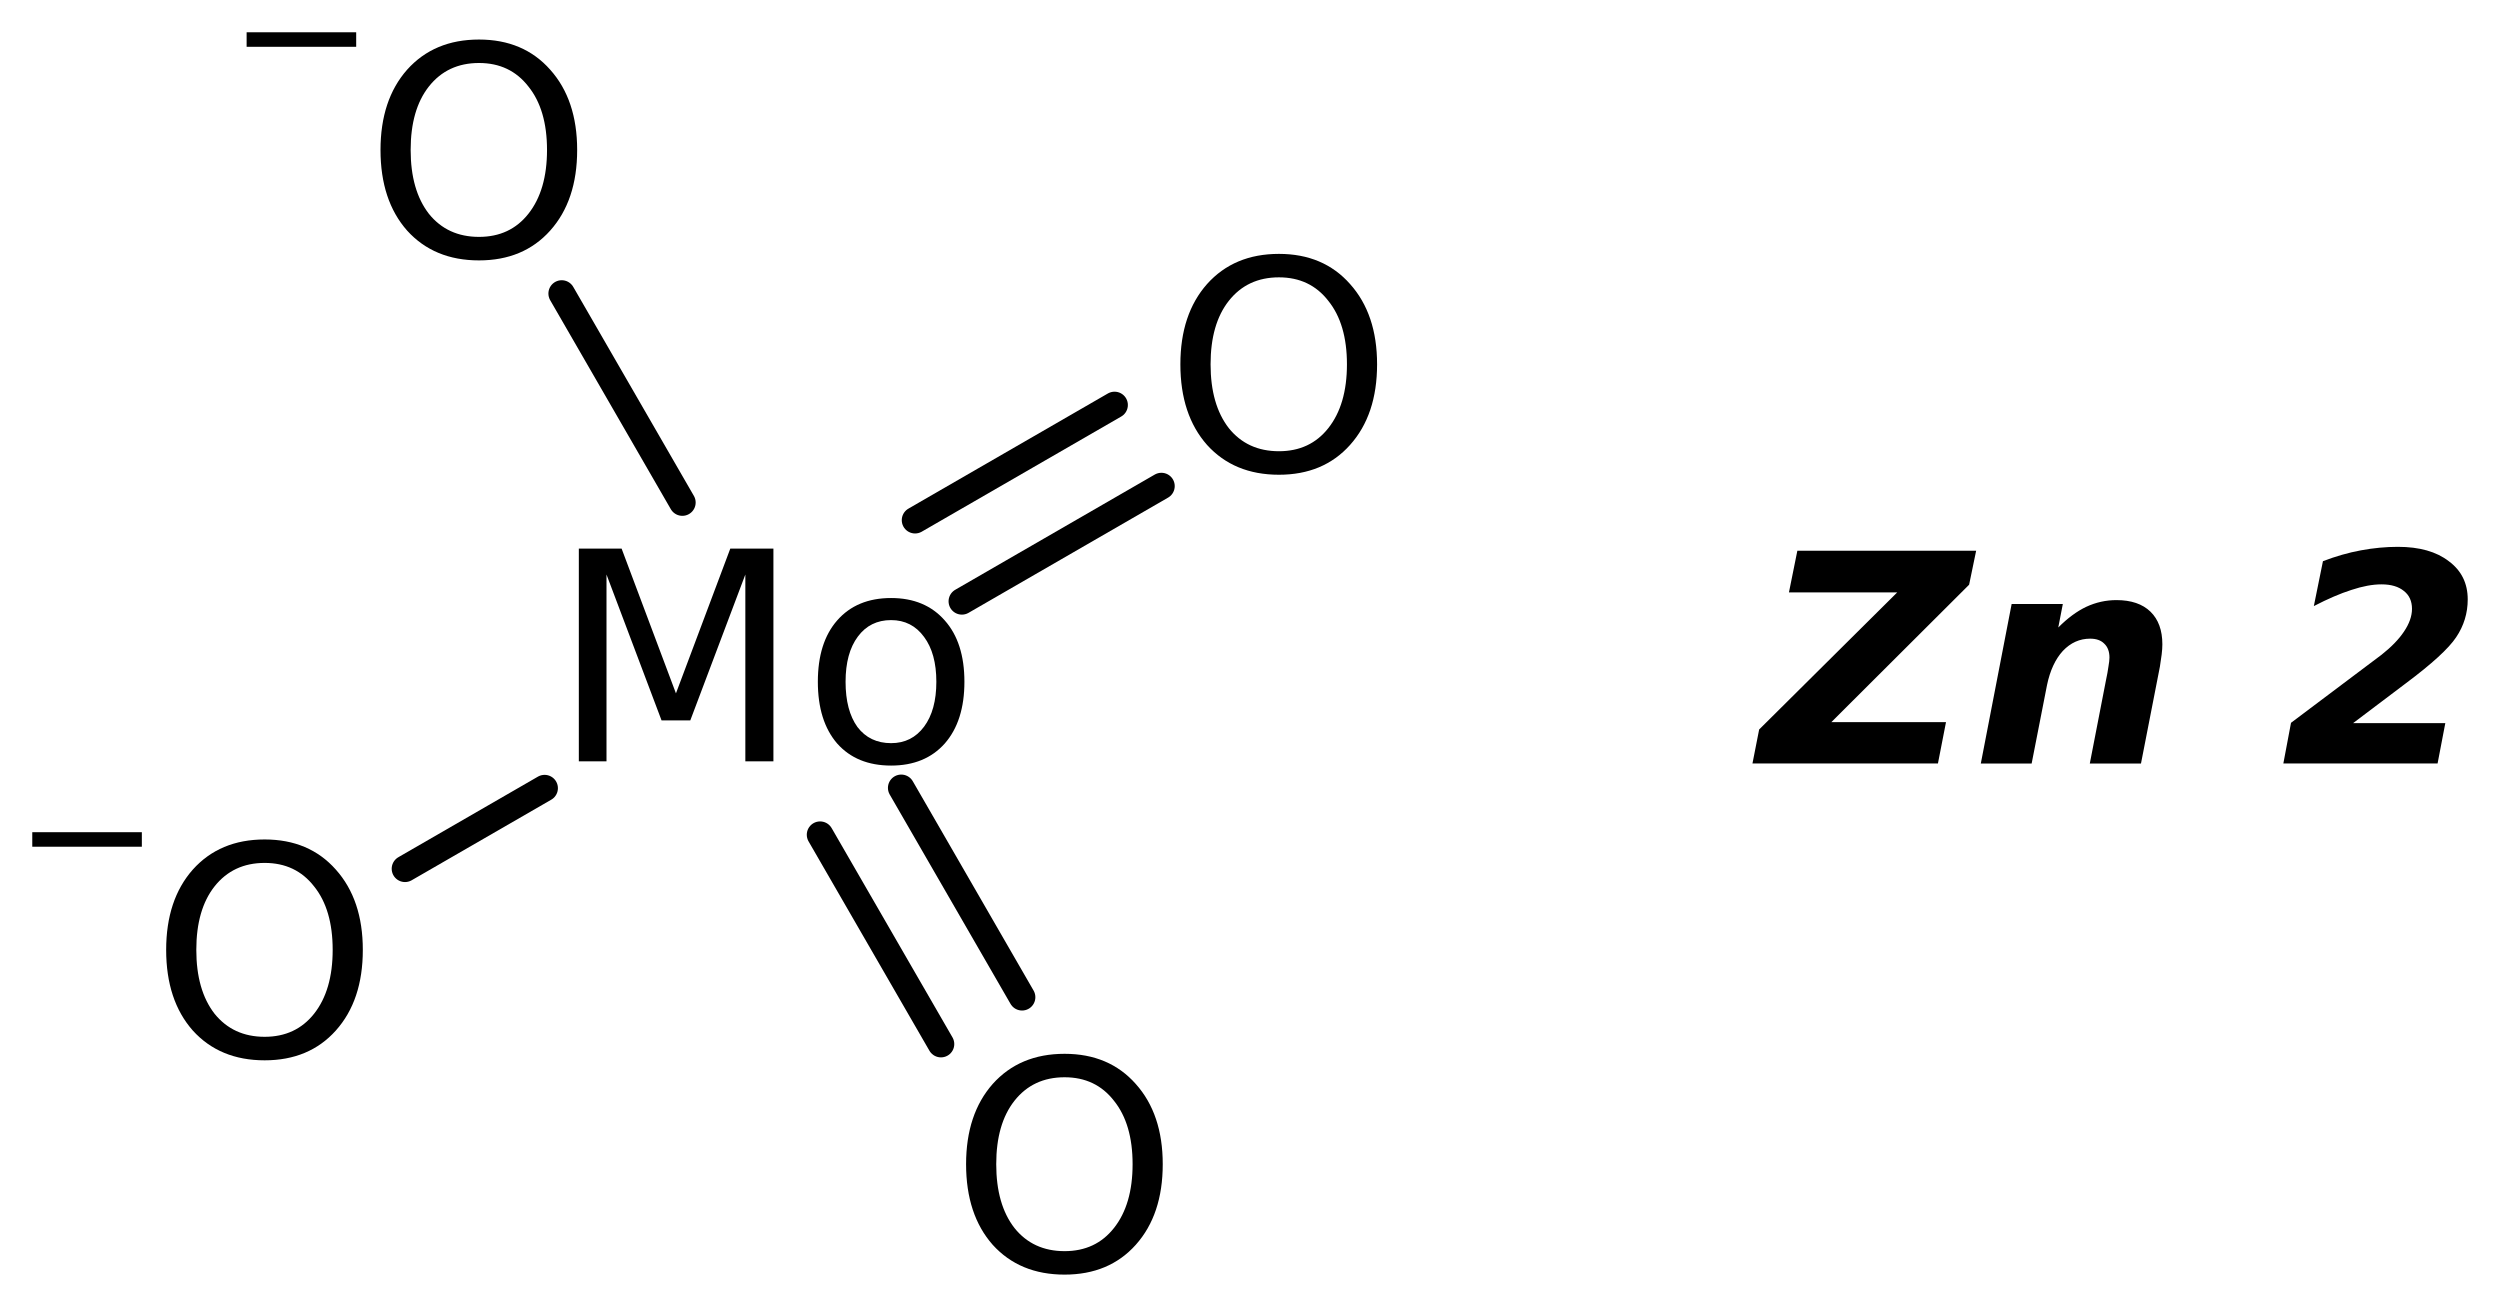<?xml version='1.0' encoding='UTF-8'?>
<!DOCTYPE svg PUBLIC "-//W3C//DTD SVG 1.1//EN" "http://www.w3.org/Graphics/SVG/1.1/DTD/svg11.dtd">
<svg version='1.2' xmlns='http://www.w3.org/2000/svg' xmlns:xlink='http://www.w3.org/1999/xlink' width='43.376mm' height='22.675mm' viewBox='0 0 43.376 22.675'>
  <desc>Generated by the Chemistry Development Kit (http://github.com/cdk)</desc>
  <g stroke-linecap='round' stroke-linejoin='round' stroke='#000000' stroke-width='.462' fill='#000000'>
    <rect x='.0' y='.0' width='44.0' height='23.0' fill='#FFFFFF' stroke='none'/>
    <g id='mol1' class='mol'>
      <line id='mol1bnd1' class='bond' x1='7.027' y1='15.073' x2='9.449' y2='13.675'/>
      <g id='mol1bnd2' class='bond'>
        <line x1='15.637' y1='13.67' x2='17.733' y2='17.302'/>
        <line x1='14.229' y1='14.483' x2='16.326' y2='18.115'/>
      </g>
      <g id='mol1bnd3' class='bond'>
        <line x1='15.877' y1='9.025' x2='19.338' y2='7.027'/>
        <line x1='16.689' y1='10.433' x2='20.151' y2='8.434'/>
      </g>
      <line id='mol1bnd4' class='bond' x1='11.839' y1='8.719' x2='9.746' y2='5.093'/>
      <g id='mol1atm1' class='atom'>
        <path d='M4.592 14.972q-.547 .0 -.87 .408q-.316 .401 -.316 1.101q-.0 .699 .316 1.107q.323 .401 .87 .401q.541 .0 .858 -.401q.322 -.408 .322 -1.107q-.0 -.7 -.322 -1.101q-.317 -.408 -.858 -.408zM4.592 14.565q.772 -.0 1.235 .523q.468 .523 .468 1.393q.0 .876 -.468 1.399q-.463 .517 -1.235 .517q-.779 -.0 -1.247 -.517q-.462 -.523 -.462 -1.399q-.0 -.87 .462 -1.393q.468 -.523 1.247 -.523z' stroke='none'/>
        <path d='M.56 14.439h1.901v.252h-1.901v-.252z' stroke='none'/>
      </g>
      <path id='mol1atm2' class='atom' d='M10.043 9.518h.742l.943 2.512l.943 -2.512h.748v3.692h-.487v-3.242l-.955 2.531h-.499l-.955 -2.531v3.242h-.48v-3.692zM15.461 10.759q-.365 -.0 -.577 .286q-.213 .286 -.213 .784q-.0 .499 .206 .785q.213 .28 .584 .28q.359 -.0 .572 -.286q.213 -.286 .213 -.779q.0 -.492 -.213 -.778q-.213 -.292 -.572 -.292zM15.461 10.376q.59 -.0 .931 .389q.341 .383 .341 1.064q-.0 .682 -.341 1.071q-.341 .383 -.931 .383q-.596 .0 -.936 -.383q-.335 -.389 -.335 -1.071q.0 -.681 .335 -1.064q.34 -.389 .936 -.389z' stroke='none'/>
      <path id='mol1atm3' class='atom' d='M18.471 18.691q-.548 .0 -.87 .408q-.316 .401 -.316 1.1q-.0 .7 .316 1.107q.322 .402 .87 .402q.541 -.0 .857 -.402q.323 -.407 .323 -1.107q-.0 -.699 -.323 -1.1q-.316 -.408 -.857 -.408zM18.471 18.284q.772 -.0 1.235 .523q.468 .523 .468 1.392q-.0 .876 -.468 1.399q-.463 .517 -1.235 .517q-.779 .0 -1.247 -.517q-.462 -.523 -.462 -1.399q-.0 -.869 .462 -1.392q.468 -.523 1.247 -.523z' stroke='none'/>
      <path id='mol1atm4' class='atom' d='M22.19 4.812q-.548 .0 -.87 .408q-.316 .401 -.316 1.101q-.0 .699 .316 1.107q.322 .401 .87 .401q.541 .0 .857 -.401q.323 -.408 .323 -1.107q-.0 -.7 -.323 -1.101q-.316 -.408 -.857 -.408zM22.19 4.405q.772 -.0 1.234 .523q.469 .523 .469 1.393q-.0 .876 -.469 1.399q-.462 .517 -1.234 .517q-.779 -.0 -1.247 -.517q-.463 -.523 -.463 -1.399q.0 -.87 .463 -1.393q.468 -.523 1.247 -.523z' stroke='none'/>
      <g id='mol1atm5' class='atom'>
        <path d='M8.311 1.093q-.548 .0 -.87 .408q-.316 .401 -.316 1.101q-.0 .699 .316 1.107q.322 .401 .87 .401q.541 .0 .857 -.401q.323 -.408 .323 -1.107q-.0 -.7 -.323 -1.101q-.316 -.408 -.857 -.408zM8.311 .686q.772 -.0 1.235 .523q.468 .523 .468 1.393q-.0 .876 -.468 1.399q-.463 .517 -1.235 .517q-.779 -.0 -1.247 -.517q-.462 -.523 -.462 -1.399q-.0 -.87 .462 -1.393q.468 -.523 1.247 -.523z' stroke='none'/>
        <path d='M4.279 .56h1.901v.252h-1.901v-.252z' stroke='none'/>
      </g>
      <path id='mol1atm6' class='atom' d='M31.185 9.555h3.102l-.122 .59l-2.39 2.384h1.989l-.14 .718h-3.218l.116 -.59l2.396 -2.379h-1.879l.146 -.723zM37.476 11.562l-.329 1.685h-.888l.28 -1.442q.03 -.14 .043 -.237q.018 -.103 .018 -.158q-.0 -.158 -.091 -.243q-.085 -.086 -.244 -.086q-.273 .0 -.474 .213q-.195 .213 -.274 .59l-.267 1.363h-.882l.535 -2.768h.888l-.079 .408q.243 -.244 .486 -.359q.25 -.116 .524 -.116q.383 .0 .59 .201q.206 .201 .206 .566q.0 .079 -.012 .176q-.012 .091 -.03 .207zM40.827 12.547h1.6l-.134 .7h-2.676l.133 -.706l1.57 -1.18q.255 -.201 .389 -.401q.14 -.207 .14 -.396q-.0 -.2 -.14 -.31q-.14 -.115 -.389 -.115q-.232 -.0 -.523 .097q-.286 .091 -.651 .28l.158 -.779q.334 -.128 .657 -.188q.328 -.061 .644 -.061q.56 -.0 .882 .249q.329 .243 .329 .663q-.0 .359 -.201 .657q-.194 .292 -.87 .797l-.918 .693z' stroke='none'/>
    </g>
  </g>
</svg>
